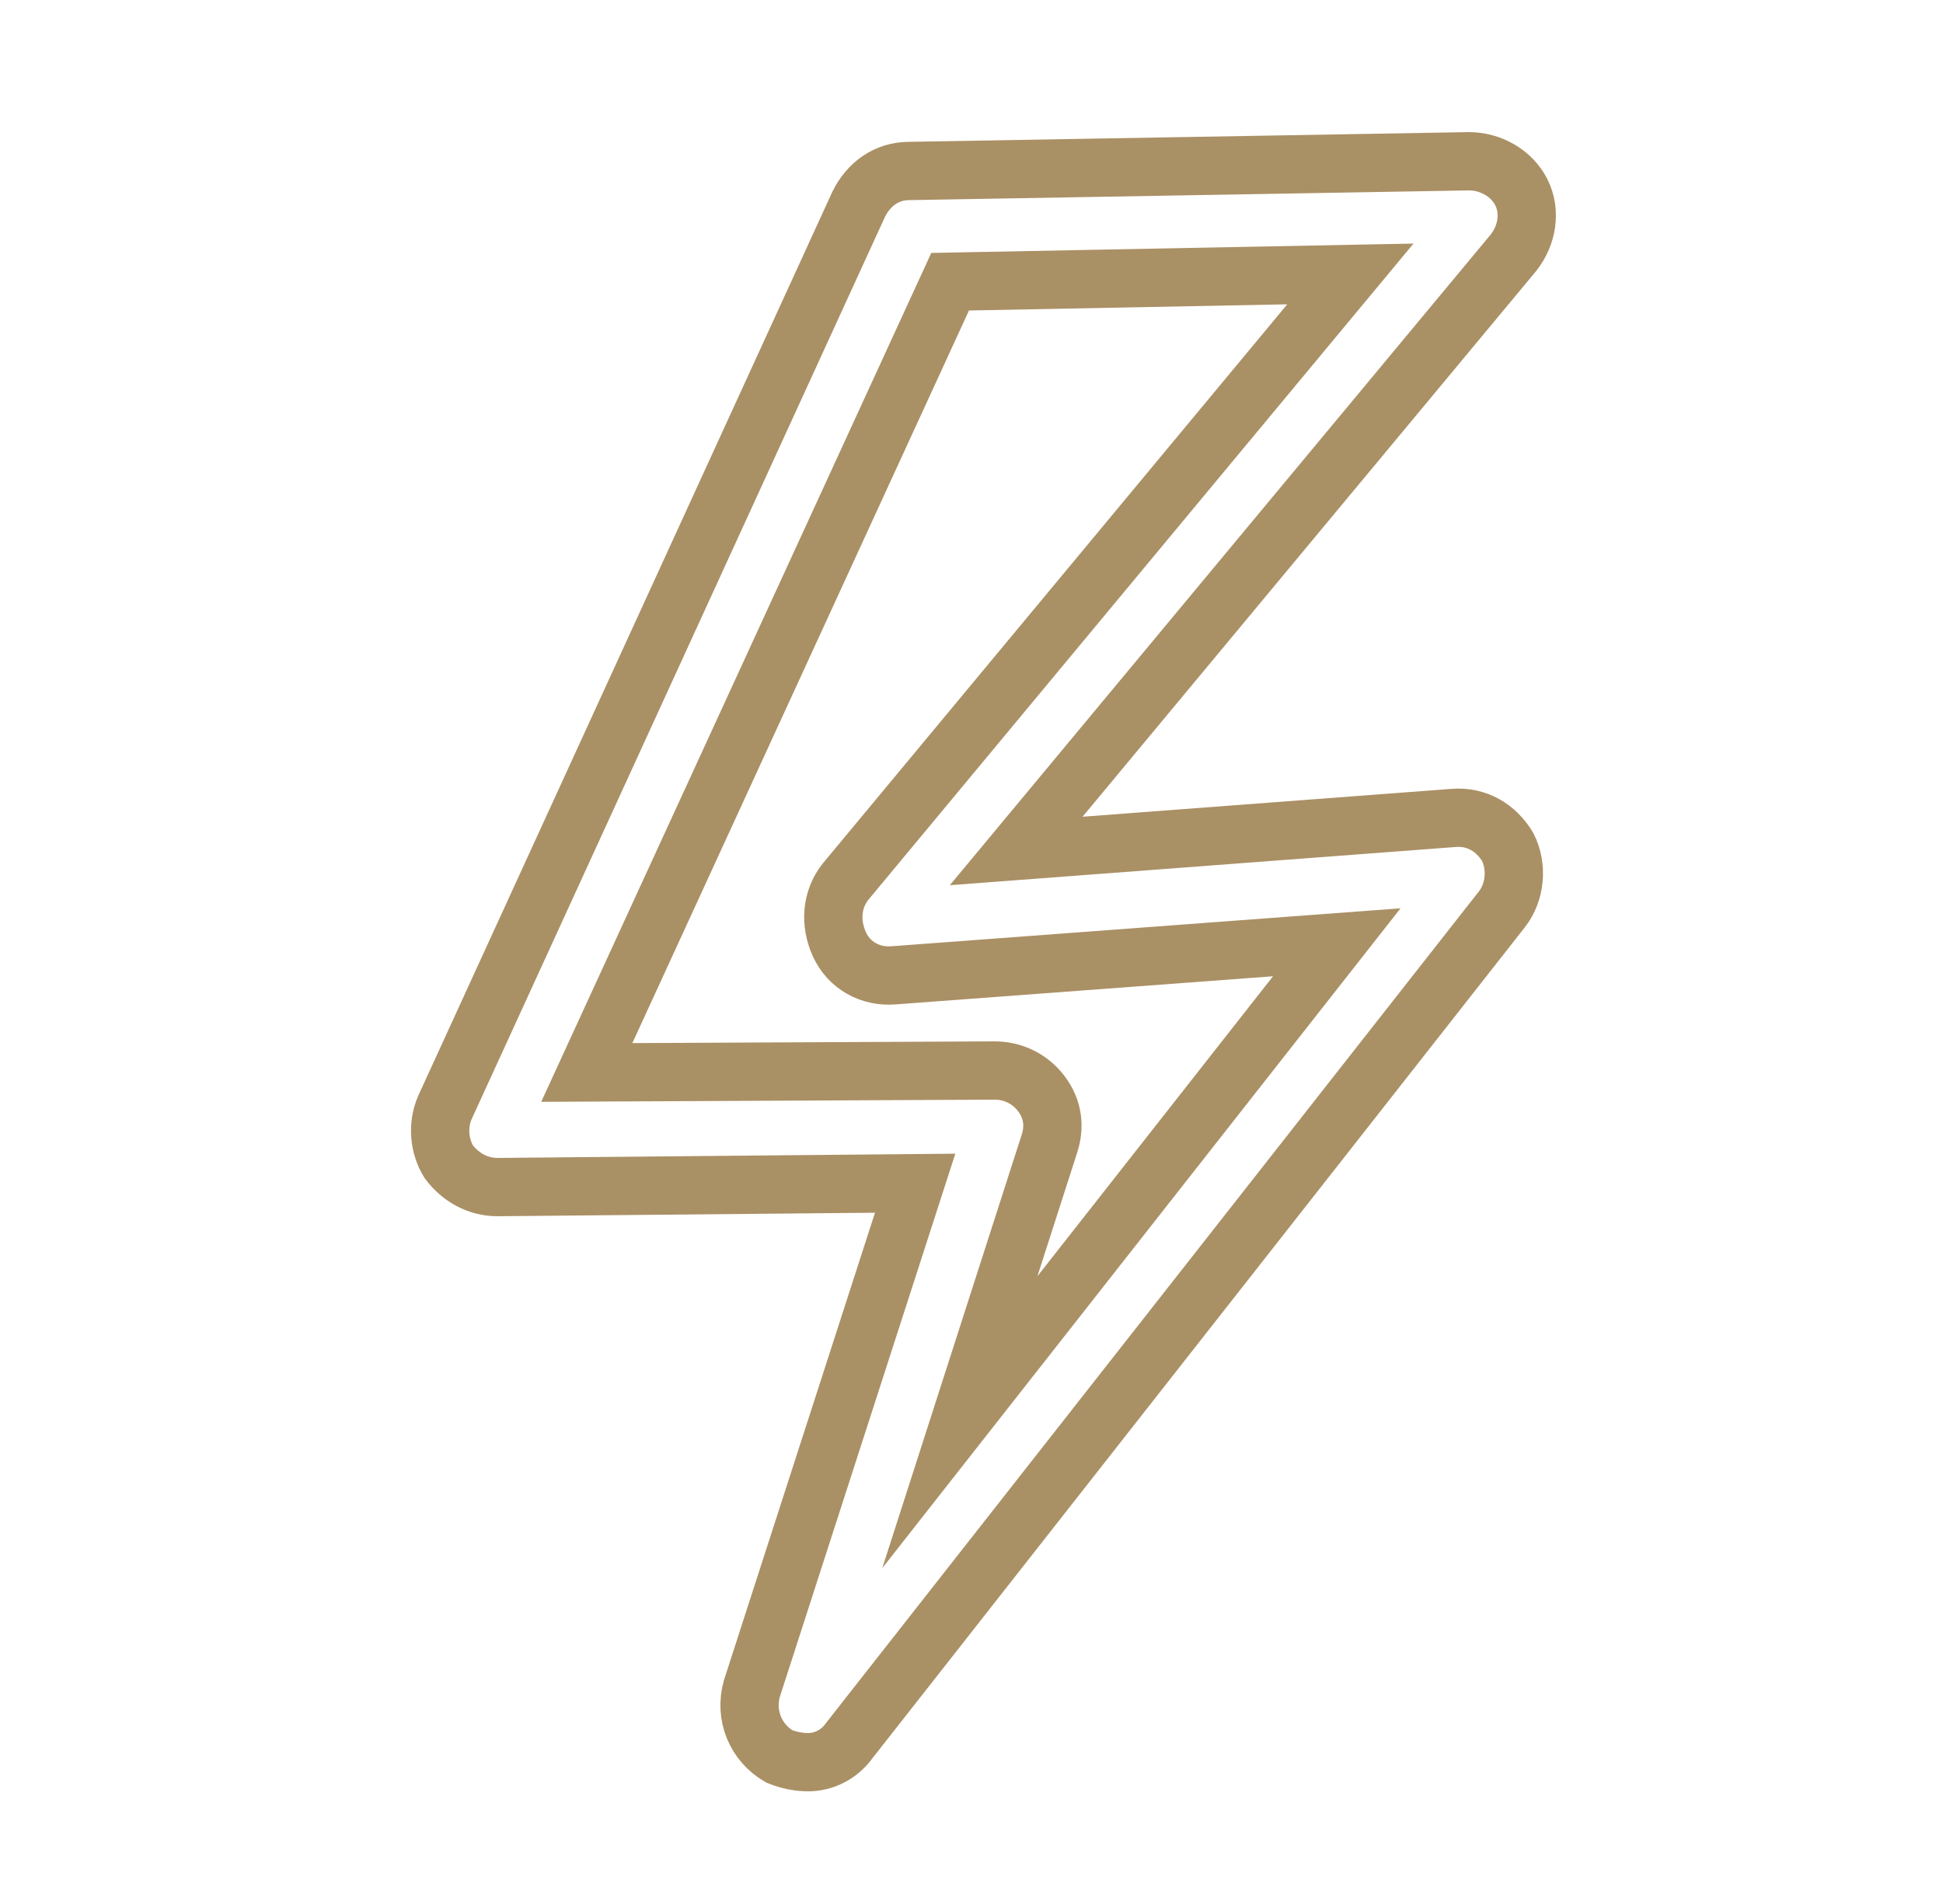 <?xml version="1.0" encoding="utf-8"?>
<!-- Generator: Adobe Illustrator 26.0.1, SVG Export Plug-In . SVG Version: 6.00 Build 0)  -->
<svg version="1.1" id="katman_1" xmlns="http://www.w3.org/2000/svg" xmlns:xlink="http://www.w3.org/1999/xlink" x="0px" y="0px"
	 viewBox="0 0 100 98" style="enable-background:new 0 0 100 98;" xml:space="preserve">
<style type="text/css">
	.st0{fill:none;stroke:#AA9065;stroke-width:3;stroke-miterlimit:10;}
</style>
<g>
	<path class="st0" d="M41.6,90.7c-0.5,0-1-0.1-1.5-0.3c-1.2-0.7-1.8-2.1-1.4-3.5l8.4-26l-21.5,0.2c-1,0-1.9-0.5-2.5-1.3
		c-0.5-0.8-0.6-1.9-0.2-2.8l21.3-46.5c0.5-1,1.4-1.7,2.6-1.7l28.8-0.5c1.1,0,2.2,0.6,2.7,1.6s0.3,2.2-0.4,3.1L52.3,43.8l22.5-1.7
		c1.2-0.1,2.2,0.5,2.8,1.5c0.5,1,0.4,2.3-0.3,3.2L43.7,89.6C43.2,90.3,42.4,90.7,41.6,90.7z M30.2,55.2l21-0.1
		c0.9,0,1.8,0.4,2.4,1.2s0.7,1.7,0.4,2.6l-4.6,14.3l19.4-24.7L46,50.2c-1.2,0.1-2.3-0.5-2.8-1.6s-0.4-2.3,0.3-3.2l26-31.3l-20.6,0.4
		L30.2,55.2z"/>
</g>
</svg>
